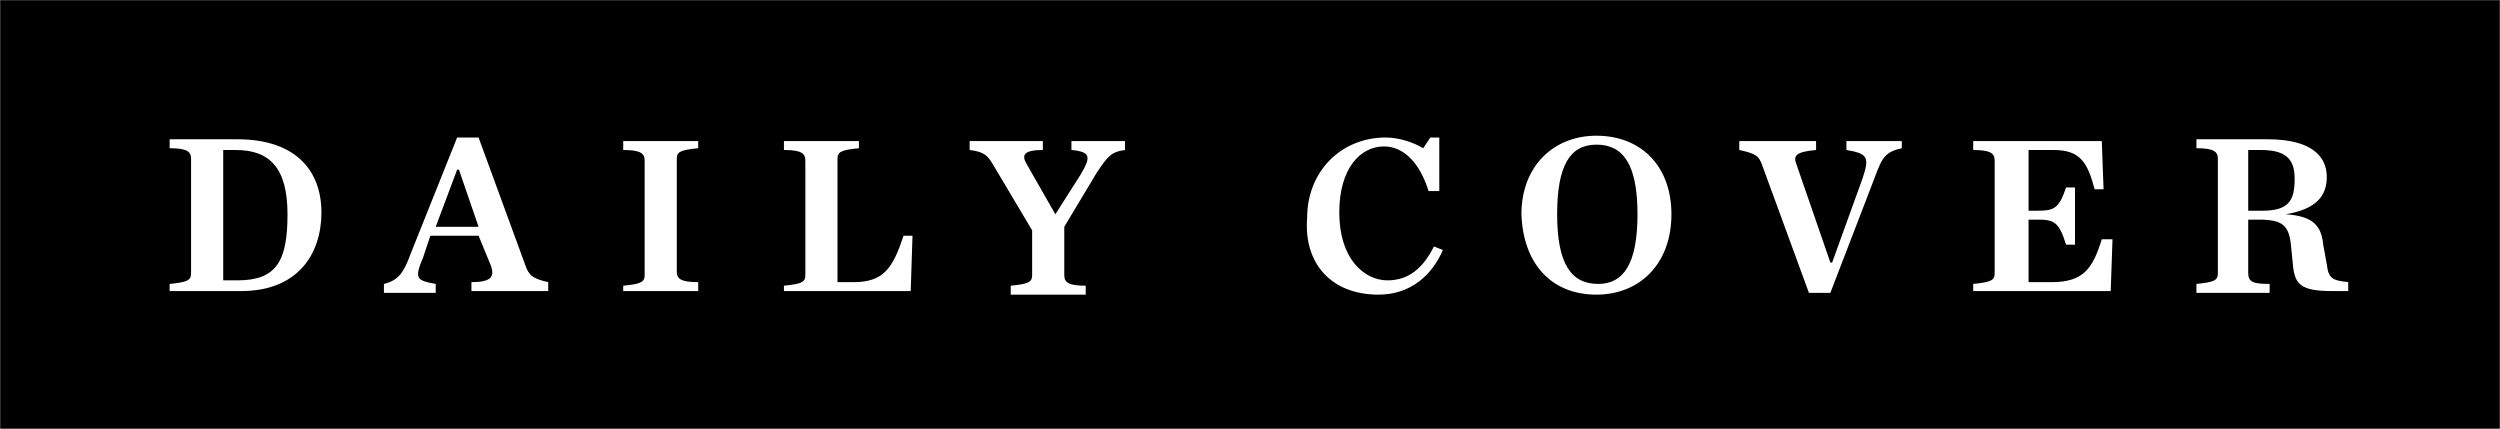 <svg xmlns="http://www.w3.org/2000/svg" xmlns:xlink="http://www.w3.org/1999/xlink" id="Layer_1" viewBox="0 0 140 24" style="enable-background:new 0 0 140 24;"><rect x="0" y="0" width="140" height="24" fill="#808080" stroke="none"/><style>.st0{clip-path:url(#SVGID_2_);fill:none;stroke:#000000;stroke-width:0.76;} .st1{clip-path:url(#SVGID_2_);fill:#FFFFFF;}</style><rect x=".4" y=".4" width="139.2" height="23.3"/><g><defs><rect id="SVGID_1_" width="140" height="24"/></defs><clipPath id="SVGID_2_"><use style="overflow:visible;" xlink:href="#SVGID_1_"/></clipPath><rect x=".4" y=".4" class="st0" width="139.2" height="23.3"/><path class="st1" d="M125.9 12.3h.6c1.3.0 1.7.3 1.8 1.5l.1 1c.1 1.1.4 1.5 2.2 1.5.2.0.6.0.9.0v-.5c-.9-.1-1.1-.2-1.2-1l-.2-1.1c-.1-1-.5-1.6-2.1-1.7v0c1.8-.3 2.3-1.1 2.3-2.1.0-1.1-.8-2.1-3.3-2.1H123v.5c1 0 1.2.2 1.2.6v6.4c0 .4-.2.5-1.2.6v.5h4.1v-.5c-.9.0-1.2-.1-1.2-.6v-3zm0-.5V8.4h.7c1.4.0 1.9.5 1.9 1.6.0 1.2-.3 1.8-1.8 1.8H125.9zm-15.2 4.5h7.5l.1-2.9h-.6c-.5 1.6-1 2.4-2.8 2.4h-1.3v-3.5h.5c.9.0 1.2.1 1.6 1.4h.5v-3.2h-.5c-.4 1.2-.7 1.3-1.6 1.3h-.5V8.4h1.4c1.5.0 1.9.7 2.3 2.2h.5l-.1-2.7h-7.2v.5c1 0 1.2.2 1.2.6v6.3c0 .4-.2.5-1.2.6v.4zM101.3 16.4h1.2l2.5-6.5c.4-1.1.6-1.4 1.5-1.6V7.9h-3.1v.5c1.2.2 1.3.4.9 1.6l-1.7 4.7h-.1l-1.9-5.5c-.2-.5.0-.7 1.1-.8V7.9h-4.3v.5c.9.2 1.1.3 1.3.9L101.3 16.4zM89.5 15.9c-1.5.0-2.3-1.1-2.3-3.9.0-2.7.7-3.9 2.2-3.9s2.3 1.1 2.3 3.9S90.9 15.9 89.5 15.9M89.4 16.5c2.4.0 4.2-1.7 4.2-4.5.0-2.7-1.7-4.4-4.2-4.4-2.4.0-4.2 1.7-4.2 4.4C85.3 14.8 86.9 16.5 89.4 16.5m-12.2.0c1.8.0 3-1.1 3.6-2.5l-.5-.2c-.6 1.2-1.4 1.9-2.6 1.9-1.3.0-2.7-1.2-2.7-3.8.0-2.5 1.2-3.7 2.5-3.7 1.1.0 2 .9 2.5 2.5h.6v-3h-.5l-.4.6c-.5-.3-1.3-.6-2.1-.6-2.5.0-4.4 1.9-4.4 4.5C73 14.7 74.5 16.5 77.2 16.5M59.1 12l-1.6-2.8c-.3-.5-.2-.8.9-.8V7.9h-4.1v.5c.8.1 1 .3 1.3.8l2.2 3.7v2.5c0 .4-.2.5-1.2.6v.5h4.2V16c-1 0-1.2-.2-1.2-.6v-2.7l1.8-3c.6-.9.8-1.2 1.6-1.3V7.9h-3v.5c1.1.1 1.1.4.5 1.4L59.1 12zM43.8 16.3H51l.1-3.1h-.5c-.6 1.8-1.1 2.6-2.8 2.6h-.9V8.9c0-.4.2-.5 1.2-.6V7.9h-4.2v.5c1 0 1.2.2 1.2.6v6.4c0 .4-.2.5-1.2.6V16.3zm-8.9.0h4.2v-.5c-1 0-1.2-.2-1.2-.6V8.9c0-.4.2-.5 1.2-.6V7.9h-4.2v.5c1 0 1.2.2 1.2.6v6.4c0 .4-.2.5-1.2.6V16.3zM24.4 12.7l1.2-3.2h.1l1.1 3.2H24.4zm3.1 2.2c.2.6.0.9-1.1.9v.5h4.3v-.5c-.9-.2-1.1-.4-1.3-1l-2.6-7.1h-1.2L23 14.2c-.4 1.1-.7 1.5-1.5 1.7v.5h2.9v-.5c-1.1-.2-1.2-.3-.7-1.5l.4-1.2h2.7L27.5 14.9zm-15 .9V8.4h.7c1.9.0 2.9 1 2.9 3.6s-.6 3.7-2.8 3.7H12.5zm-3 .5h4c3.2.0 4.5-2.1 4.5-4.4.0-2.4-1.5-4.1-4.7-4.1H9.5v.5c1 0 1.2.2 1.2.6v6.4c0 .4-.2.5-1.2.6v.4z"/></g></svg>